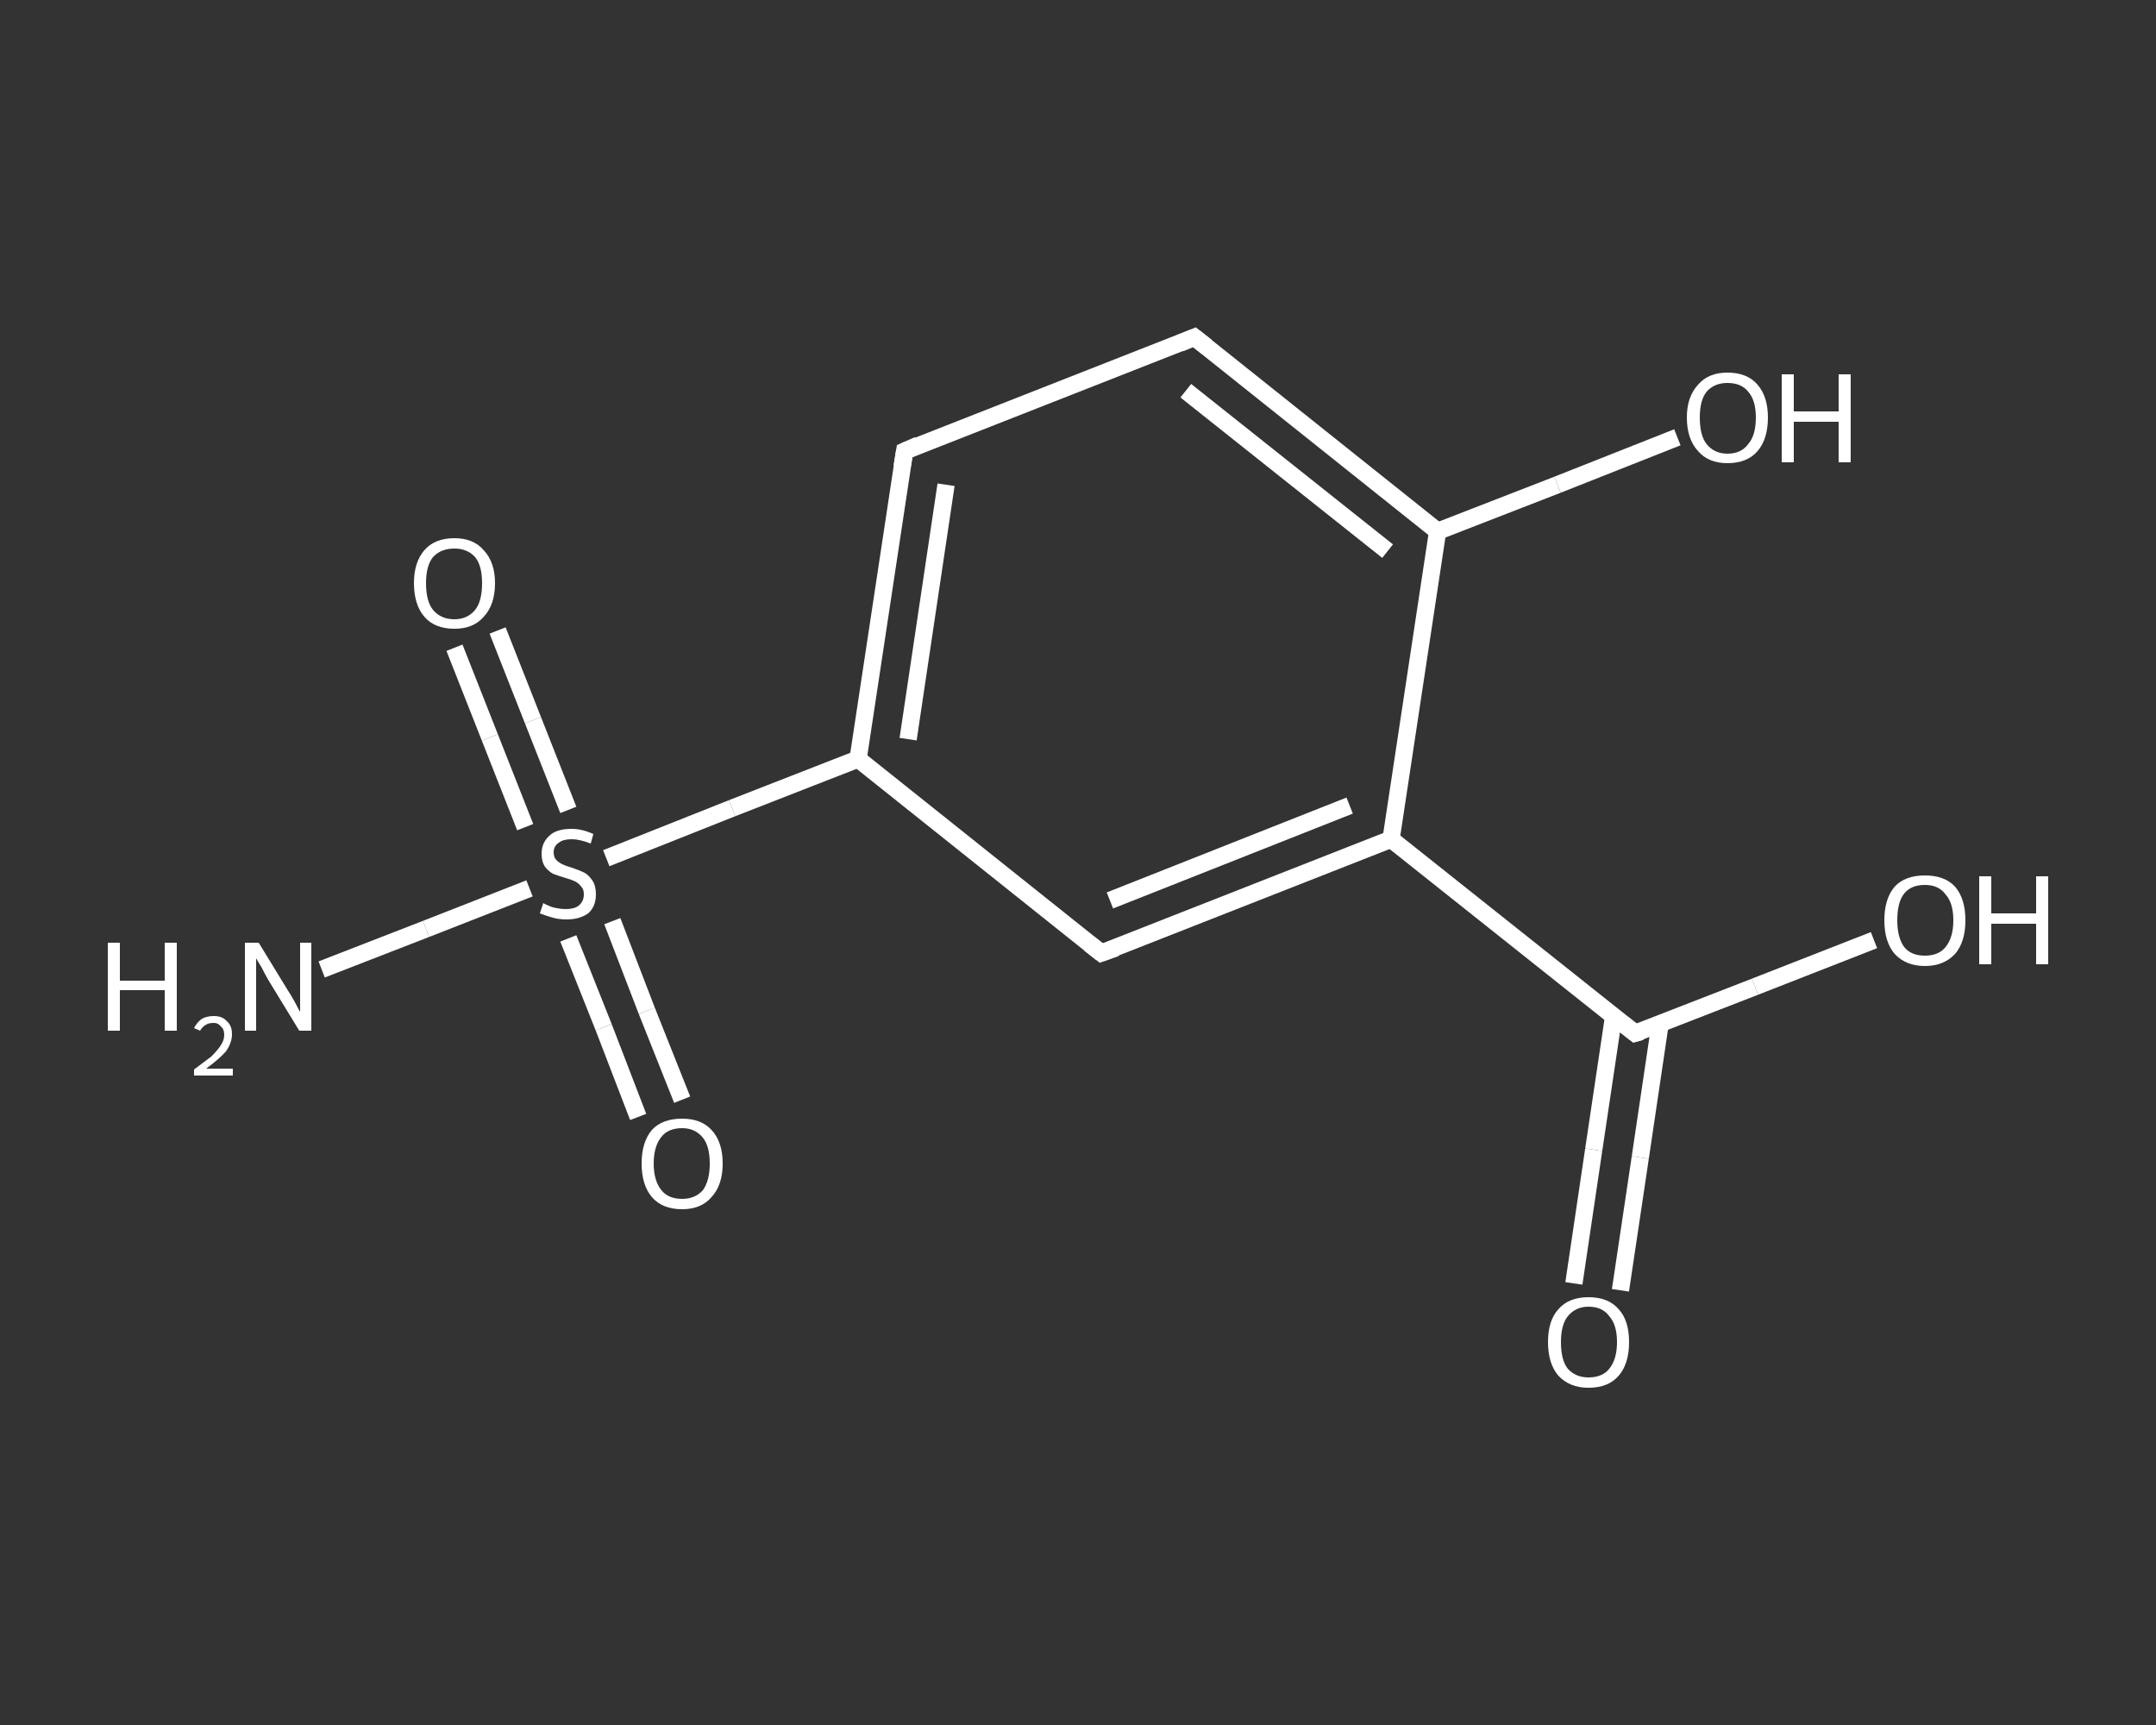 <?xml version='1.0' encoding='iso-8859-1'?>
<svg version='1.1' baseProfile='full'
              xmlns='http://www.w3.org/2000/svg'
                      xmlns:rdkit='http://www.rdkit.org/xml'
                      xmlns:xlink='http://www.w3.org/1999/xlink'
                  xml:space='preserve'
width='250px' height='200px' viewBox='0 0 250 200'>
<rect x="0" y="0" width="250" height="200" fill="#333333" stroke="none"/>
<!-- END OF HEADER -->
<rect style='opacity:1.0;fill:transparent;stroke:none' width='250.0' height='200.0' x='0.0' y='0.0'> </rect>
<path class='bond-0 atom-0 atom-1' d='M 37.3,112.4 L 49.4,107.7' style='fill:none;fill-rule:evenodd;stroke:#FFFFFF;stroke-width:2.0px;stroke-linecap:butt;stroke-linejoin:miter;stroke-opacity:1' />
<path class='bond-0 atom-0 atom-1' d='M 49.4,107.7 L 61.4,103.0' style='fill:none;fill-rule:evenodd;stroke:#FFFFFF;stroke-width:2.0px;stroke-linecap:butt;stroke-linejoin:miter;stroke-opacity:1' />
<path class='bond-1 atom-1 atom-2' d='M 65.9,93.9 L 61.8,83.5' style='fill:none;fill-rule:evenodd;stroke:#FFFFFF;stroke-width:2.0px;stroke-linecap:butt;stroke-linejoin:miter;stroke-opacity:1' />
<path class='bond-1 atom-1 atom-2' d='M 61.8,83.5 L 57.7,73.1' style='fill:none;fill-rule:evenodd;stroke:#FFFFFF;stroke-width:2.0px;stroke-linecap:butt;stroke-linejoin:miter;stroke-opacity:1' />
<path class='bond-1 atom-1 atom-2' d='M 60.9,95.9 L 56.8,85.5' style='fill:none;fill-rule:evenodd;stroke:#FFFFFF;stroke-width:2.0px;stroke-linecap:butt;stroke-linejoin:miter;stroke-opacity:1' />
<path class='bond-1 atom-1 atom-2' d='M 56.8,85.5 L 52.7,75.1' style='fill:none;fill-rule:evenodd;stroke:#FFFFFF;stroke-width:2.0px;stroke-linecap:butt;stroke-linejoin:miter;stroke-opacity:1' />
<path class='bond-2 atom-1 atom-3' d='M 65.9,108.8 L 70.0,119.1' style='fill:none;fill-rule:evenodd;stroke:#FFFFFF;stroke-width:2.0px;stroke-linecap:butt;stroke-linejoin:miter;stroke-opacity:1' />
<path class='bond-2 atom-1 atom-3' d='M 70.0,119.1 L 74.0,129.5' style='fill:none;fill-rule:evenodd;stroke:#FFFFFF;stroke-width:2.0px;stroke-linecap:butt;stroke-linejoin:miter;stroke-opacity:1' />
<path class='bond-2 atom-1 atom-3' d='M 71.0,106.8 L 75.0,117.2' style='fill:none;fill-rule:evenodd;stroke:#FFFFFF;stroke-width:2.0px;stroke-linecap:butt;stroke-linejoin:miter;stroke-opacity:1' />
<path class='bond-2 atom-1 atom-3' d='M 75.0,117.2 L 79.1,127.5' style='fill:none;fill-rule:evenodd;stroke:#FFFFFF;stroke-width:2.0px;stroke-linecap:butt;stroke-linejoin:miter;stroke-opacity:1' />
<path class='bond-3 atom-1 atom-4' d='M 70.3,99.5 L 84.9,93.7' style='fill:none;fill-rule:evenodd;stroke:#FFFFFF;stroke-width:2.0px;stroke-linecap:butt;stroke-linejoin:miter;stroke-opacity:1' />
<path class='bond-3 atom-1 atom-4' d='M 84.9,93.7 L 99.5,88.0' style='fill:none;fill-rule:evenodd;stroke:#FFFFFF;stroke-width:2.0px;stroke-linecap:butt;stroke-linejoin:miter;stroke-opacity:1' />
<path class='bond-4 atom-4 atom-5' d='M 99.5,88.0 L 104.9,52.3' style='fill:none;fill-rule:evenodd;stroke:#FFFFFF;stroke-width:2.0px;stroke-linecap:butt;stroke-linejoin:miter;stroke-opacity:1' />
<path class='bond-4 atom-4 atom-5' d='M 105.3,85.7 L 109.7,56.2' style='fill:none;fill-rule:evenodd;stroke:#FFFFFF;stroke-width:2.0px;stroke-linecap:butt;stroke-linejoin:miter;stroke-opacity:1' />
<path class='bond-5 atom-5 atom-6' d='M 104.9,52.3 L 138.5,39.1' style='fill:none;fill-rule:evenodd;stroke:#FFFFFF;stroke-width:2.0px;stroke-linecap:butt;stroke-linejoin:miter;stroke-opacity:1' />
<path class='bond-6 atom-6 atom-7' d='M 138.5,39.1 L 166.7,61.6' style='fill:none;fill-rule:evenodd;stroke:#FFFFFF;stroke-width:2.0px;stroke-linecap:butt;stroke-linejoin:miter;stroke-opacity:1' />
<path class='bond-6 atom-6 atom-7' d='M 137.5,45.3 L 160.9,63.9' style='fill:none;fill-rule:evenodd;stroke:#FFFFFF;stroke-width:2.0px;stroke-linecap:butt;stroke-linejoin:miter;stroke-opacity:1' />
<path class='bond-7 atom-7 atom-8' d='M 166.7,61.6 L 180.6,56.2' style='fill:none;fill-rule:evenodd;stroke:#FFFFFF;stroke-width:2.0px;stroke-linecap:butt;stroke-linejoin:miter;stroke-opacity:1' />
<path class='bond-7 atom-7 atom-8' d='M 180.6,56.2 L 194.5,50.7' style='fill:none;fill-rule:evenodd;stroke:#FFFFFF;stroke-width:2.0px;stroke-linecap:butt;stroke-linejoin:miter;stroke-opacity:1' />
<path class='bond-8 atom-7 atom-9' d='M 166.7,61.6 L 161.3,97.3' style='fill:none;fill-rule:evenodd;stroke:#FFFFFF;stroke-width:2.0px;stroke-linecap:butt;stroke-linejoin:miter;stroke-opacity:1' />
<path class='bond-9 atom-9 atom-10' d='M 161.3,97.3 L 189.6,119.8' style='fill:none;fill-rule:evenodd;stroke:#FFFFFF;stroke-width:2.0px;stroke-linecap:butt;stroke-linejoin:miter;stroke-opacity:1' />
<path class='bond-10 atom-10 atom-11' d='M 187.1,117.9 L 184.8,133.3' style='fill:none;fill-rule:evenodd;stroke:#FFFFFF;stroke-width:2.0px;stroke-linecap:butt;stroke-linejoin:miter;stroke-opacity:1' />
<path class='bond-10 atom-10 atom-11' d='M 184.8,133.3 L 182.5,148.8' style='fill:none;fill-rule:evenodd;stroke:#FFFFFF;stroke-width:2.0px;stroke-linecap:butt;stroke-linejoin:miter;stroke-opacity:1' />
<path class='bond-10 atom-10 atom-11' d='M 192.5,118.7 L 190.2,134.2' style='fill:none;fill-rule:evenodd;stroke:#FFFFFF;stroke-width:2.0px;stroke-linecap:butt;stroke-linejoin:miter;stroke-opacity:1' />
<path class='bond-10 atom-10 atom-11' d='M 190.2,134.2 L 187.9,149.6' style='fill:none;fill-rule:evenodd;stroke:#FFFFFF;stroke-width:2.0px;stroke-linecap:butt;stroke-linejoin:miter;stroke-opacity:1' />
<path class='bond-11 atom-10 atom-12' d='M 189.6,119.8 L 203.5,114.4' style='fill:none;fill-rule:evenodd;stroke:#FFFFFF;stroke-width:2.0px;stroke-linecap:butt;stroke-linejoin:miter;stroke-opacity:1' />
<path class='bond-11 atom-10 atom-12' d='M 203.5,114.4 L 217.3,109.0' style='fill:none;fill-rule:evenodd;stroke:#FFFFFF;stroke-width:2.0px;stroke-linecap:butt;stroke-linejoin:miter;stroke-opacity:1' />
<path class='bond-12 atom-9 atom-13' d='M 161.3,97.3 L 127.7,110.5' style='fill:none;fill-rule:evenodd;stroke:#FFFFFF;stroke-width:2.0px;stroke-linecap:butt;stroke-linejoin:miter;stroke-opacity:1' />
<path class='bond-12 atom-9 atom-13' d='M 156.5,93.4 L 128.7,104.4' style='fill:none;fill-rule:evenodd;stroke:#FFFFFF;stroke-width:2.0px;stroke-linecap:butt;stroke-linejoin:miter;stroke-opacity:1' />
<path class='bond-13 atom-13 atom-4' d='M 127.7,110.5 L 99.5,88.0' style='fill:none;fill-rule:evenodd;stroke:#FFFFFF;stroke-width:2.0px;stroke-linecap:butt;stroke-linejoin:miter;stroke-opacity:1' />
<path d='M 104.6,54.1 L 104.9,52.3 L 106.5,51.6' style='fill:none;stroke:#FFFFFF;stroke-width:2.0px;stroke-linecap:butt;stroke-linejoin:miter;stroke-opacity:1;' />
<path d='M 136.8,39.8 L 138.5,39.1 L 139.9,40.2' style='fill:none;stroke:#FFFFFF;stroke-width:2.0px;stroke-linecap:butt;stroke-linejoin:miter;stroke-opacity:1;' />
<path d='M 188.2,118.7 L 189.6,119.8 L 190.3,119.6' style='fill:none;stroke:#FFFFFF;stroke-width:2.0px;stroke-linecap:butt;stroke-linejoin:miter;stroke-opacity:1;' />
<path d='M 129.4,109.9 L 127.7,110.5 L 126.3,109.4' style='fill:none;stroke:#FFFFFF;stroke-width:2.0px;stroke-linecap:butt;stroke-linejoin:miter;stroke-opacity:1;' />
<path class='atom-0' d='M 12.5 109.3
L 13.9 109.3
L 13.9 113.7
L 19.1 113.7
L 19.1 109.3
L 20.5 109.3
L 20.5 119.5
L 19.1 119.5
L 19.1 114.8
L 13.9 114.8
L 13.9 119.5
L 12.5 119.5
L 12.5 109.3
' fill='#FFFFFF'/>
<path class='atom-0' d='M 22.5 119.2
Q 22.8 118.6, 23.3 118.2
Q 23.9 117.8, 24.8 117.8
Q 25.8 117.8, 26.3 118.4
Q 26.9 118.9, 26.9 119.9
Q 26.9 120.9, 26.2 121.9
Q 25.4 122.8, 23.9 123.9
L 27.0 123.9
L 27.0 124.7
L 22.5 124.7
L 22.5 124.0
Q 23.7 123.1, 24.5 122.5
Q 25.2 121.8, 25.6 121.2
Q 26.0 120.6, 26.0 120.0
Q 26.0 119.3, 25.6 119.0
Q 25.3 118.6, 24.8 118.6
Q 24.2 118.6, 23.9 118.8
Q 23.5 119.0, 23.2 119.5
L 22.5 119.2
' fill='#FFFFFF'/>
<path class='atom-0' d='M 30.0 109.3
L 33.3 114.7
Q 33.7 115.3, 34.2 116.2
Q 34.7 117.2, 34.8 117.3
L 34.8 109.3
L 36.1 109.3
L 36.1 119.5
L 34.7 119.5
L 31.1 113.6
Q 30.7 112.9, 30.3 112.1
Q 29.8 111.3, 29.7 111.1
L 29.7 119.5
L 28.4 119.5
L 28.4 109.3
L 30.0 109.3
' fill='#FFFFFF'/>
<path class='atom-1' d='M 63.0 104.7
Q 63.1 104.8, 63.6 105.0
Q 64.0 105.2, 64.6 105.3
Q 65.1 105.4, 65.6 105.4
Q 66.6 105.4, 67.1 105.0
Q 67.7 104.5, 67.7 103.7
Q 67.7 103.1, 67.4 102.8
Q 67.1 102.4, 66.7 102.2
Q 66.3 102.0, 65.6 101.8
Q 64.6 101.5, 64.1 101.3
Q 63.6 101.0, 63.2 100.5
Q 62.8 99.9, 62.8 99.0
Q 62.8 97.7, 63.7 96.9
Q 64.5 96.1, 66.3 96.1
Q 67.5 96.1, 68.8 96.7
L 68.5 97.8
Q 67.2 97.3, 66.3 97.3
Q 65.3 97.3, 64.8 97.7
Q 64.2 98.1, 64.2 98.8
Q 64.2 99.4, 64.5 99.7
Q 64.8 100.0, 65.2 100.2
Q 65.6 100.4, 66.3 100.6
Q 67.2 100.9, 67.8 101.2
Q 68.3 101.5, 68.7 102.1
Q 69.1 102.7, 69.1 103.7
Q 69.1 105.1, 68.2 105.9
Q 67.2 106.6, 65.7 106.6
Q 64.8 106.6, 64.1 106.4
Q 63.4 106.2, 62.6 105.9
L 63.0 104.7
' fill='#FFFFFF'/>
<path class='atom-2' d='M 48.0 67.6
Q 48.0 65.2, 49.2 63.8
Q 50.4 62.4, 52.7 62.4
Q 54.9 62.4, 56.1 63.8
Q 57.4 65.2, 57.4 67.6
Q 57.4 70.1, 56.1 71.5
Q 54.9 72.9, 52.7 72.9
Q 50.4 72.9, 49.2 71.5
Q 48.0 70.1, 48.0 67.6
M 52.7 71.8
Q 54.2 71.8, 55.1 70.7
Q 55.9 69.7, 55.9 67.6
Q 55.9 65.6, 55.1 64.6
Q 54.2 63.6, 52.7 63.6
Q 51.1 63.6, 50.2 64.6
Q 49.4 65.6, 49.4 67.6
Q 49.4 69.7, 50.2 70.7
Q 51.1 71.8, 52.7 71.8
' fill='#FFFFFF'/>
<path class='atom-3' d='M 74.4 134.9
Q 74.4 132.4, 75.6 131.0
Q 76.8 129.7, 79.1 129.7
Q 81.3 129.7, 82.5 131.0
Q 83.8 132.4, 83.8 134.9
Q 83.8 137.4, 82.5 138.8
Q 81.3 140.2, 79.1 140.2
Q 76.8 140.2, 75.6 138.8
Q 74.4 137.4, 74.4 134.9
M 79.1 139.0
Q 80.6 139.0, 81.5 138.0
Q 82.3 136.9, 82.3 134.9
Q 82.3 132.9, 81.5 131.9
Q 80.6 130.8, 79.1 130.8
Q 77.5 130.8, 76.7 131.8
Q 75.8 132.9, 75.8 134.9
Q 75.8 136.9, 76.7 138.0
Q 77.5 139.0, 79.1 139.0
' fill='#FFFFFF'/>
<path class='atom-8' d='M 195.6 48.4
Q 195.6 46.0, 196.9 44.6
Q 198.1 43.2, 200.3 43.2
Q 202.6 43.2, 203.8 44.6
Q 205.0 46.0, 205.0 48.4
Q 205.0 50.9, 203.8 52.3
Q 202.6 53.7, 200.3 53.7
Q 198.1 53.7, 196.9 52.3
Q 195.6 50.9, 195.6 48.4
M 200.3 52.6
Q 201.9 52.6, 202.7 51.5
Q 203.6 50.5, 203.6 48.4
Q 203.6 46.4, 202.7 45.4
Q 201.9 44.4, 200.3 44.4
Q 198.8 44.4, 197.9 45.4
Q 197.1 46.4, 197.1 48.4
Q 197.1 50.5, 197.9 51.5
Q 198.8 52.6, 200.3 52.6
' fill='#FFFFFF'/>
<path class='atom-8' d='M 206.6 43.4
L 208.0 43.4
L 208.0 47.7
L 213.2 47.7
L 213.2 43.4
L 214.6 43.4
L 214.6 53.6
L 213.2 53.6
L 213.2 48.9
L 208.0 48.9
L 208.0 53.6
L 206.6 53.6
L 206.6 43.4
' fill='#FFFFFF'/>
<path class='atom-11' d='M 179.5 155.6
Q 179.5 153.1, 180.7 151.8
Q 181.9 150.4, 184.2 150.4
Q 186.5 150.4, 187.7 151.8
Q 188.9 153.1, 188.9 155.6
Q 188.9 158.1, 187.7 159.5
Q 186.5 160.9, 184.2 160.9
Q 182.0 160.9, 180.7 159.5
Q 179.5 158.1, 179.5 155.6
M 184.2 159.7
Q 185.8 159.7, 186.6 158.7
Q 187.5 157.6, 187.5 155.6
Q 187.5 153.6, 186.6 152.6
Q 185.8 151.5, 184.2 151.5
Q 182.7 151.5, 181.8 152.6
Q 181.0 153.6, 181.0 155.6
Q 181.0 157.7, 181.8 158.7
Q 182.7 159.7, 184.2 159.7
' fill='#FFFFFF'/>
<path class='atom-12' d='M 218.5 106.7
Q 218.5 104.2, 219.7 102.8
Q 220.9 101.5, 223.2 101.5
Q 225.5 101.5, 226.7 102.8
Q 227.9 104.2, 227.9 106.7
Q 227.9 109.2, 226.7 110.6
Q 225.4 112.0, 223.2 112.0
Q 221.0 112.0, 219.7 110.6
Q 218.5 109.2, 218.5 106.7
M 223.2 110.8
Q 224.8 110.8, 225.6 109.8
Q 226.5 108.7, 226.5 106.7
Q 226.5 104.7, 225.6 103.7
Q 224.8 102.6, 223.2 102.6
Q 221.6 102.6, 220.8 103.6
Q 220.0 104.6, 220.0 106.7
Q 220.0 108.7, 220.8 109.8
Q 221.6 110.8, 223.2 110.8
' fill='#FFFFFF'/>
<path class='atom-12' d='M 229.5 101.6
L 230.9 101.6
L 230.9 105.9
L 236.1 105.9
L 236.1 101.6
L 237.5 101.6
L 237.5 111.8
L 236.1 111.8
L 236.1 107.1
L 230.9 107.1
L 230.9 111.8
L 229.5 111.8
L 229.5 101.6
' fill='#FFFFFF'/>
</svg>
